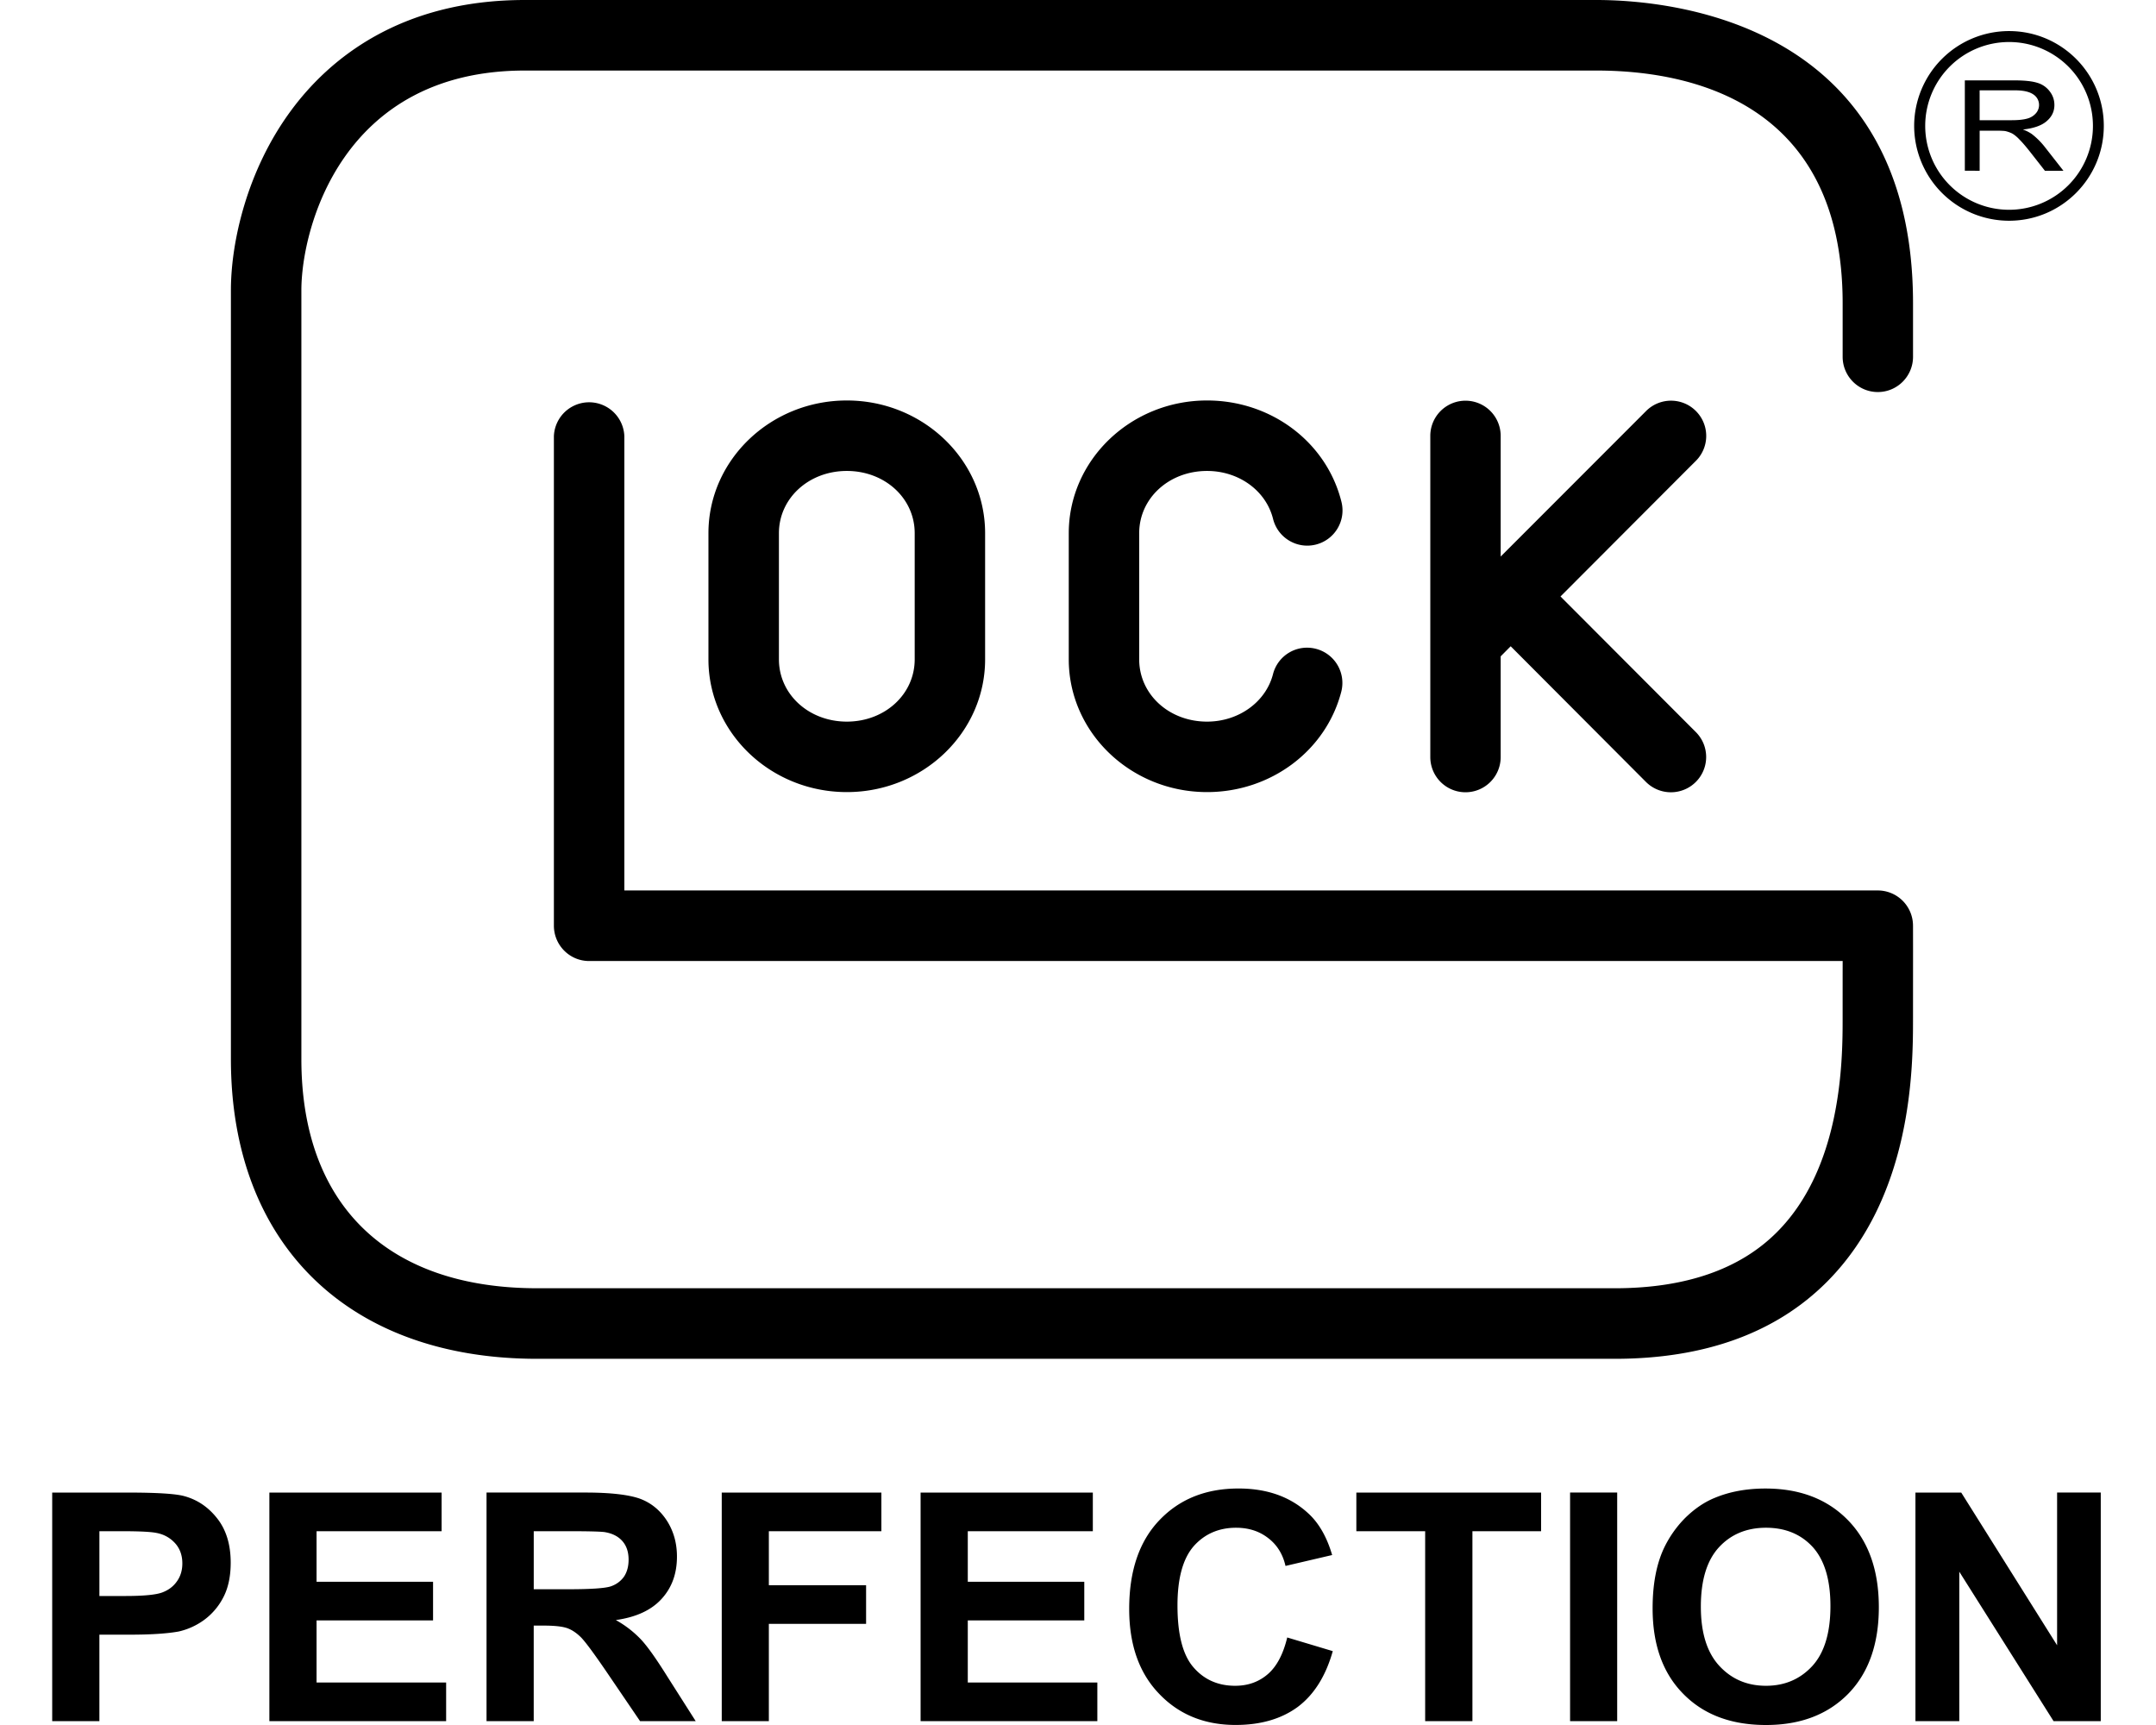 <svg height="2000" width="2500" xmlns="http://www.w3.org/2000/svg" viewBox="10.174 5.668 121.381 102.046"><path d="M64.344 101.528h6.892v-2.287h-6.892V96.25h7.398v-2.286h-10.19v13.522h10.457v-2.287h-7.665zm-14.557 5.958h2.787v-5.755h5.753v-2.285h-5.753V96.25h6.658v-2.286h-9.445zm32.299-2.773c-.534.457-1.173.681-1.926.681-1.003 0-1.832-.36-2.463-1.092-.632-.723-.947-1.946-.947-3.664 0-1.615.327-2.781.966-3.509.639-.715 1.475-1.084 2.502-1.084.743 0 1.375.204 1.898.611.521.397.867.95 1.025 1.648l2.76-.645c-.313-1.069-.789-1.899-1.42-2.471-1.057-.977-2.428-1.465-4.119-1.465-1.936 0-3.493.627-4.685 1.879-1.188 1.244-1.784 2.994-1.784 5.246 0 2.131.594 3.801 1.778 5.026 1.176 1.229 2.686 1.837 4.519 1.837 1.481 0 2.707-.355 3.677-1.068.961-.722 1.653-1.818 2.071-3.299l-2.695-.808c-.238.991-.622 1.718-1.157 2.177zM17.952 94.165c-.517-.134-1.617-.201-3.312-.201h-4.466v13.522h2.792v-5.116h1.813c1.26 0 2.218-.066 2.883-.188a4.083 4.083 0 0 0 1.441-.641 3.81 3.81 0 0 0 1.171-1.333c.306-.563.461-1.263.461-2.095 0-1.068-.266-1.945-.798-2.619-.536-.684-1.195-1.122-1.985-1.329zm-.393 5.043c-.211.306-.498.522-.868.663s-1.104.212-2.199.212h-1.525V96.25h1.347c1.003 0 1.67.033 2.003.097.448.079.82.281 1.116.6.295.32.441.728.441 1.207 0 .408-.105.758-.315 1.054zm69.774-2.958h4.071v11.236H94.2V96.25h4.063v-2.286h-10.93zm-42.336 6.392a6.202 6.202 0 0 0-1.476-1.136c1.204-.169 2.104-.588 2.707-1.252.607-.663.909-1.491.909-2.504 0-.799-.2-1.508-.602-2.132-.401-.614-.934-1.052-1.601-1.296-.668-.234-1.737-.359-3.209-.359h-5.854v13.522h2.792v-5.652h.566c.641 0 1.108.047 1.405.148.296.103.576.296.84.562.263.276.755.94 1.473 1.99l2.007 2.952h3.292l-1.677-2.636c-.66-1.056-1.179-1.791-1.572-2.207zm-4.276-2.959h-2.057V96.25h2.167c1.131 0 1.805.021 2.03.053.449.074.798.25 1.045.529.247.28.37.644.37 1.101 0 .398-.092.737-.275 1.01-.19.263-.452.459-.783.571-.334.11-1.164.169-2.497.169zm-14.906 1.845h6.892v-2.287h-6.892V96.25h7.398v-2.286h-10.19v13.522h10.458v-2.287h-7.666zm98.394-88.129h1.017c.23 0 .39.01.49.021.137.029.273.076.408.14.122.068.28.188.438.359.169.167.381.414.632.732l.877 1.119h1.096l-1.143-1.459a4.372 4.372 0 0 0-.729-.715 2.202 2.202 0 0 0-.528-.266c.634-.069 1.109-.232 1.408-.495.308-.262.457-.579.457-.955 0-.295-.087-.561-.276-.806a1.404 1.404 0 0 0-.738-.508c-.3-.094-.752-.143-1.345-.143h-2.94v5.345l.877.001v-2.37zm2.099-2.387c.492 0 .848.083 1.081.244a.743.743 0 0 1 .158 1.103 1.018 1.018 0 0 1-.508.32c-.231.068-.545.1-.941.1h-1.889l-.001-1.768zm-.357 7.714c3.097 0 5.604-2.513 5.604-5.61s-2.508-5.61-5.604-5.61a5.616 5.616 0 0 0-5.616 5.61 5.616 5.616 0 0 0 5.616 5.61zm0-10.572a4.96 4.96 0 0 1 4.961 4.963 4.96 4.96 0 0 1-4.961 4.961 4.96 4.96 0 0 1-4.962-4.962 4.96 4.96 0 0 1 4.962-4.962zm-25.973 99.333h2.787V93.963h-2.787zM49 37.211v7.463c0 4.331 3.673 7.852 8.188 7.852 4.509 0 8.181-3.521 8.181-7.852v-7.463c0-4.332-3.672-7.852-8.181-7.852-4.515 0-8.188 3.52-8.188 7.852zm12.203 0v7.463c0 2.066-1.764 3.683-4.015 3.683s-4.018-1.617-4.018-3.683v-7.463c0-2.067 1.767-3.683 4.018-3.683s4.015 1.616 4.015 3.683zm67.589 65.787l-5.672-9.034h-2.709v13.522h2.594v-8.841l5.578 8.841h2.792V93.963h-2.583zm-50.293-69.47c1.889 0 3.49 1.169 3.907 2.84.279 1.114 1.411 1.796 2.529 1.516s1.796-1.41 1.516-2.529c-.88-3.53-4.15-5.996-7.952-5.996-4.51 0-8.181 3.52-8.181 7.852v7.463c0 4.331 3.671 7.852 8.181 7.852 3.769 0 7.036-2.442 7.942-5.938a2.084 2.084 0 0 0-1.501-2.538 2.079 2.079 0 0 0-2.538 1.497c-.426 1.653-2.035 2.81-3.903 2.81-2.252 0-4.014-1.617-4.014-3.683v-7.463c0-2.067 1.762-3.683 4.014-3.683zm28.922-3.549a2.083 2.083 0 0 0-2.949.007l-8.6 8.606v-7.138a2.081 2.081 0 1 0-4.164 0v19a2.082 2.082 0 0 0 4.164 0v-5.959l.592-.596 8.004 8.027a2.088 2.088 0 0 0 2.949.002c.814-.812.816-2.13.004-2.949l-8.01-8.026 8.012-8.027a2.083 2.083 0 0 0-.002-2.947zm4.115 63.746c-1.125 0-2.114.187-2.979.544-.644.259-1.237.67-1.786 1.213a6.48 6.48 0 0 0-1.279 1.857c-.421.94-.631 2.099-.631 3.475 0 2.148.602 3.837 1.819 5.063 1.206 1.228 2.834 1.837 4.892 1.837 2.021 0 3.639-.61 4.854-1.839 1.206-1.23 1.819-2.942 1.819-5.128 0-2.195-.617-3.917-1.839-5.162-1.214-1.237-2.837-1.86-4.87-1.86zm2.776 10.496c-.719.781-1.634 1.173-2.742 1.173-1.121 0-2.039-.394-2.766-1.182-.729-.794-1.089-1.958-1.089-3.5 0-1.555.353-2.719 1.058-3.496.706-.774 1.641-1.171 2.797-1.171 1.144 0 2.075.384 2.773 1.151.689.77 1.039 1.929 1.039 3.479 0 1.579-.357 2.764-1.07 3.546zm3.873-45.876h-74.16V31.473a2.086 2.086 0 0 0-4.169 0v28.954c0 1.153.932 2.092 2.082 2.092h74.167c-.002.89-.002 3.443-.002 3.496 0 2.534-.088 8.743-3.887 12.543-2.198 2.208-5.429 3.319-9.599 3.319H38.869c-8.869 0-13.953-4.937-13.953-13.555V22.836c0-3.617 2.375-12.995 13.224-12.995h63.392c5.443 0 14.572 1.785 14.572 13.769v3.163c0 1.149.929 2.087 2.082 2.087s2.082-.938 2.082-2.087V23.61c0-16.647-14.341-17.942-18.736-17.942H38.139c-7.422 0-11.606 3.535-13.806 6.502-2.646 3.562-3.586 7.842-3.586 10.666v45.486c0 10.938 6.943 17.729 18.121 17.729h63.749c5.313 0 9.531-1.525 12.55-4.546 5.105-5.118 5.102-12.78 5.1-15.666l.002-3.984-.002-1.428a2.085 2.085 0 0 0-2.082-2.082z"/></svg>